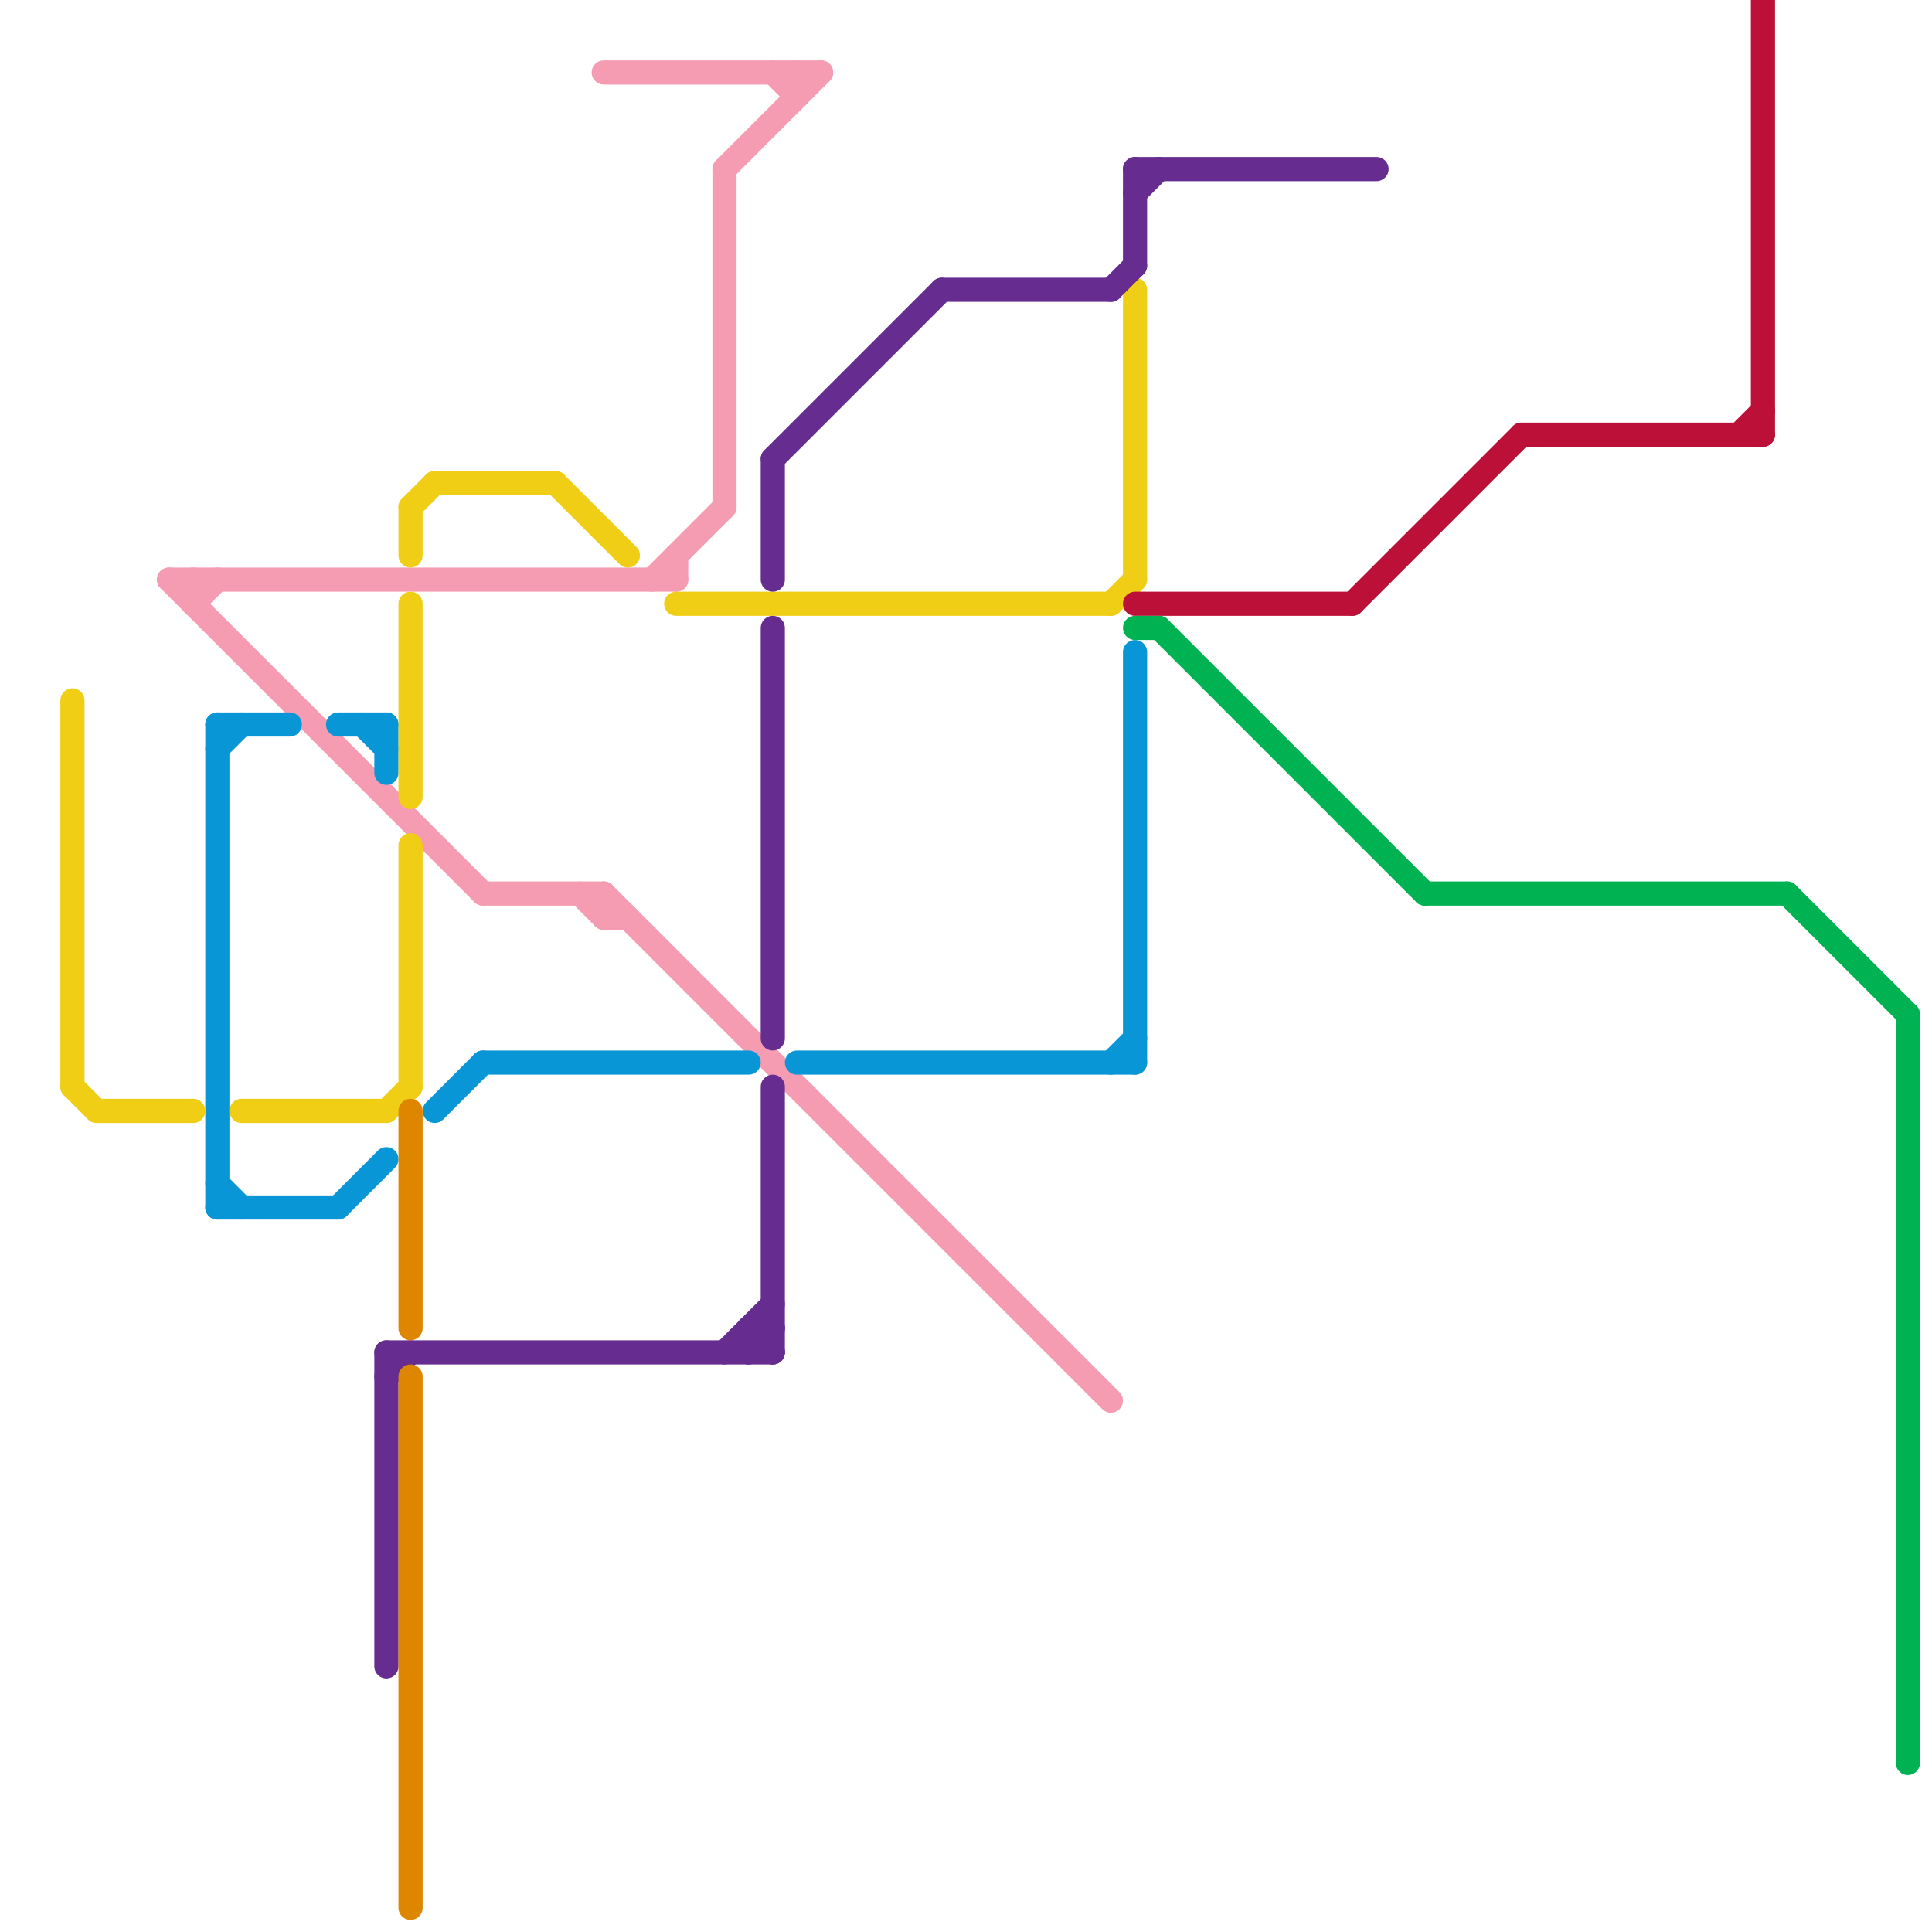 
<svg version="1.1" xmlns="http://www.w3.org/2000/svg" viewBox="0 0 80 80">
<style>text { font: 1px Helvetica; font-weight: 600; white-space: pre; dominant-baseline: central; } line { stroke-width: 1; fill: none; stroke-linecap: round; stroke-linejoin: round; } .c0 { stroke: #f59cb3 } .c1 { stroke: #0896d7 } .c2 { stroke: #f0ce15 } .c3 { stroke: #662c90 } .c4 { stroke: #df8600 } .c5 { stroke: #bd1038 } .c6 { stroke: #00b251 }</style><defs><g id="wm-xf"><circle r="1.2" fill="#000"/><circle r="0.9" fill="#fff"/><circle r="0.6" fill="#000"/><circle r="0.3" fill="#fff"/></g><g id="wm"><circle r="0.6" fill="#000"/><circle r="0.3" fill="#fff"/></g></defs><line class="c0" x1="20" y1="37" x2="25" y2="37"/><line class="c0" x1="30" y1="7" x2="30" y2="21"/><line class="c0" x1="32" y1="3" x2="33" y2="4"/><line class="c0" x1="33" y1="3" x2="33" y2="4"/><line class="c0" x1="25" y1="37" x2="25" y2="38"/><line class="c0" x1="28" y1="23" x2="28" y2="24"/><line class="c0" x1="25" y1="3" x2="34" y2="3"/><line class="c0" x1="7" y1="24" x2="28" y2="24"/><line class="c0" x1="8" y1="25" x2="9" y2="24"/><line class="c0" x1="25" y1="38" x2="26" y2="38"/><line class="c0" x1="7" y1="24" x2="20" y2="37"/><line class="c0" x1="24" y1="37" x2="25" y2="38"/><line class="c0" x1="30" y1="7" x2="34" y2="3"/><line class="c0" x1="8" y1="24" x2="8" y2="25"/><line class="c0" x1="27" y1="24" x2="30" y2="21"/><line class="c0" x1="25" y1="37" x2="46" y2="58"/><line class="c1" x1="33" y1="44" x2="47" y2="44"/><line class="c1" x1="9" y1="30" x2="12" y2="30"/><line class="c1" x1="9" y1="30" x2="9" y2="50"/><line class="c1" x1="14" y1="30" x2="16" y2="30"/><line class="c1" x1="46" y1="44" x2="47" y2="43"/><line class="c1" x1="9" y1="31" x2="10" y2="30"/><line class="c1" x1="9" y1="50" x2="14" y2="50"/><line class="c1" x1="47" y1="27" x2="47" y2="44"/><line class="c1" x1="14" y1="50" x2="16" y2="48"/><line class="c1" x1="20" y1="44" x2="31" y2="44"/><line class="c1" x1="9" y1="49" x2="10" y2="50"/><line class="c1" x1="15" y1="30" x2="16" y2="31"/><line class="c1" x1="16" y1="30" x2="16" y2="32"/><line class="c1" x1="18" y1="46" x2="20" y2="44"/><line class="c2" x1="17" y1="21" x2="18" y2="20"/><line class="c2" x1="16" y1="46" x2="17" y2="45"/><line class="c2" x1="23" y1="20" x2="26" y2="23"/><line class="c2" x1="17" y1="35" x2="17" y2="45"/><line class="c2" x1="3" y1="45" x2="4" y2="46"/><line class="c2" x1="4" y1="46" x2="8" y2="46"/><line class="c2" x1="3" y1="29" x2="3" y2="45"/><line class="c2" x1="47" y1="12" x2="47" y2="24"/><line class="c2" x1="28" y1="25" x2="46" y2="25"/><line class="c2" x1="10" y1="46" x2="16" y2="46"/><line class="c2" x1="17" y1="25" x2="17" y2="33"/><line class="c2" x1="17" y1="21" x2="17" y2="23"/><line class="c2" x1="18" y1="20" x2="23" y2="20"/><line class="c2" x1="46" y1="25" x2="47" y2="24"/><line class="c3" x1="31" y1="55" x2="31" y2="56"/><line class="c3" x1="47" y1="7" x2="57" y2="7"/><line class="c3" x1="16" y1="57" x2="17" y2="56"/><line class="c3" x1="39" y1="12" x2="46" y2="12"/><line class="c3" x1="32" y1="19" x2="32" y2="24"/><line class="c3" x1="47" y1="7" x2="47" y2="11"/><line class="c3" x1="30" y1="56" x2="32" y2="54"/><line class="c3" x1="32" y1="45" x2="32" y2="56"/><line class="c3" x1="31" y1="56" x2="32" y2="55"/><line class="c3" x1="47" y1="8" x2="48" y2="7"/><line class="c3" x1="31" y1="55" x2="32" y2="56"/><line class="c3" x1="46" y1="12" x2="47" y2="11"/><line class="c3" x1="16" y1="56" x2="16" y2="69"/><line class="c3" x1="32" y1="26" x2="32" y2="43"/><line class="c3" x1="16" y1="56" x2="32" y2="56"/><line class="c3" x1="31" y1="55" x2="32" y2="55"/><line class="c3" x1="32" y1="19" x2="39" y2="12"/><line class="c4" x1="17" y1="46" x2="17" y2="55"/><line class="c4" x1="17" y1="57" x2="17" y2="79"/><line class="c5" x1="73" y1="0" x2="73" y2="18"/><line class="c5" x1="72" y1="18" x2="73" y2="17"/><line class="c5" x1="56" y1="25" x2="63" y2="18"/><line class="c5" x1="47" y1="25" x2="56" y2="25"/><line class="c5" x1="63" y1="18" x2="73" y2="18"/><line class="c6" x1="59" y1="37" x2="74" y2="37"/><line class="c6" x1="47" y1="26" x2="48" y2="26"/><line class="c6" x1="79" y1="42" x2="79" y2="73"/><line class="c6" x1="48" y1="26" x2="59" y2="37"/><line class="c6" x1="74" y1="37" x2="79" y2="42"/>
</svg>
